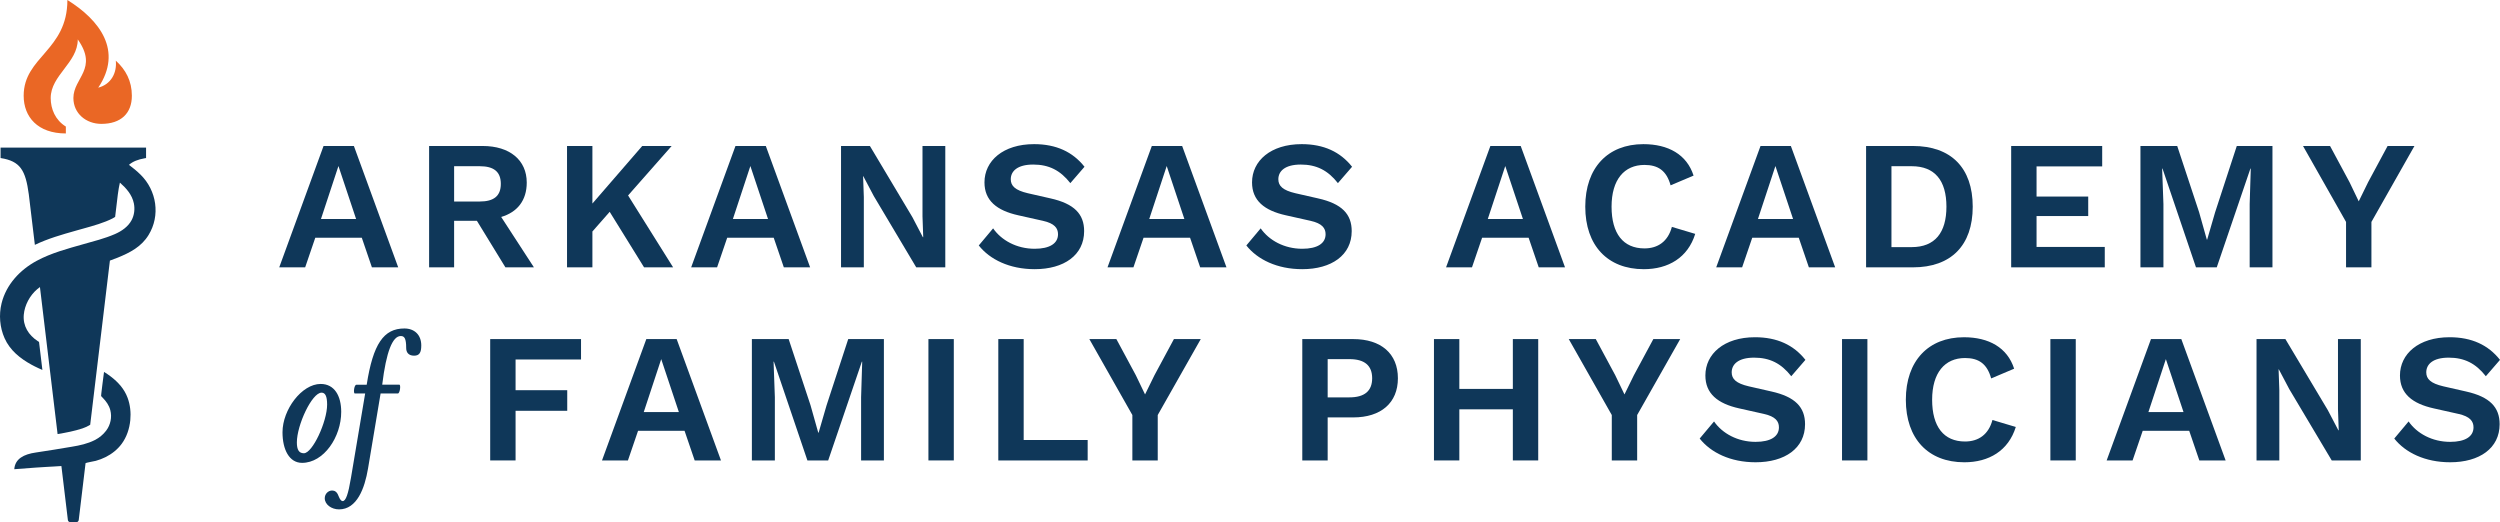 <?xml version="1.0" encoding="UTF-8"?> <svg xmlns="http://www.w3.org/2000/svg" id="Layer_1" viewBox="0 0 775.91 162.063"><defs><style>.cls-1{fill:#0f3759;}.cls-2{fill:#ea6725;}</style></defs><path class="cls-1" d="M115.427,82.974l-3.139-9.188h-14.438l-3.139,9.188h-8.047l13.753-37.665h9.416l13.753,37.665h-8.161ZM110.519,67.965l-5.479-16.436-5.421,16.436h10.9Z"></path><path class="cls-1" d="M163.483,56.665c0,5.536-2.911,9.188-7.933,10.672l10.158,15.637h-8.846l-8.845-14.438h-7.077v14.438h-7.761v-37.665h16.607c8.446,0,13.696,4.395,13.696,11.356ZM155.436,57.065c0-3.766-2.169-5.479-6.563-5.479h-7.933v10.957h7.933c4.394,0,6.563-1.712,6.563-5.479Z"></path><path class="cls-1" d="M183.861,63.171l15.465-17.862h9.131l-13.525,15.352,13.981,22.313h-9.017l-10.672-17.234-5.364,6.106v11.128h-7.875v-37.665h7.875v17.862Z"></path><path class="cls-1" d="M243.273,82.974l-3.139-9.188h-14.438l-3.139,9.188h-8.046l13.753-37.665h9.416l13.753,37.665h-8.161ZM238.366,67.965l-5.479-16.436-5.421,16.436h10.9Z"></path><path class="cls-1" d="M293.384,82.974h-9.017l-13.183-22.143-3.253-6.163h-.057l.229,6.506v21.8h-7.077v-37.665h8.96l13.183,22.086,3.253,6.22h.114l-.228-6.506v-21.8h7.076v37.665Z"></path><path class="cls-1" d="M336.591,51.758l-4.395,5.079c-3.139-3.995-6.677-5.765-11.527-5.765-4.908,0-6.962,2.055-6.962,4.565,0,2.055,1.37,3.425,5.307,4.338l7.02,1.598c7.419,1.655,10.443,4.908,10.443,10.158,0,7.476-6.277,11.812-15.351,11.812-7.818,0-13.925-3.024-17.349-7.361l4.451-5.308c2.568,3.71,7.305,6.335,12.897,6.335,4.679,0,7.248-1.655,7.248-4.509,0-1.883-1.084-3.367-4.68-4.166l-7.647-1.712c-6.677-1.483-10.5-4.565-10.5-10.215,0-6.677,5.764-11.87,15.408-11.87,6.848,0,11.984,2.396,15.637,7.02Z"></path><path class="cls-1" d="M372.492,82.974l-3.139-9.188h-14.438l-3.139,9.188h-8.047l13.753-37.665h9.416l13.753,37.665h-8.161ZM367.584,67.965l-5.479-16.436-5.421,16.436h10.9Z"></path><path class="cls-1" d="M419.635,51.758l-4.395,5.079c-3.139-3.995-6.677-5.765-11.527-5.765-4.908,0-6.962,2.055-6.962,4.565,0,2.055,1.37,3.425,5.307,4.338l7.02,1.598c7.419,1.655,10.443,4.908,10.443,10.158,0,7.476-6.277,11.812-15.351,11.812-7.818,0-13.925-3.024-17.349-7.361l4.451-5.308c2.568,3.71,7.305,6.335,12.897,6.335,4.679,0,7.248-1.655,7.248-4.509,0-1.883-1.084-3.367-4.68-4.166l-7.647-1.712c-6.677-1.483-10.5-4.565-10.5-10.215,0-6.677,5.764-11.87,15.408-11.87,6.848,0,11.984,2.396,15.637,7.02Z"></path><path class="cls-1" d="M477.567,82.974l-3.139-9.188h-14.438l-3.139,9.188h-8.047l13.753-37.665h9.416l13.753,37.665h-8.161ZM472.659,67.965l-5.479-16.436-5.421,16.436h10.9Z"></path><path class="cls-1" d="M510.157,83.544c-11.185,0-18.147-7.305-18.147-19.402,0-12.099,7.02-19.403,18.033-19.403,7.704,0,13.469,3.195,15.58,9.759l-7.134,3.024c-1.255-4.565-3.881-6.335-8.104-6.335-6.277,0-10.215,4.565-10.215,12.955,0,8.331,3.595,12.954,10.215,12.954,4.166,0,7.305-2.169,8.503-6.677l7.248,2.168c-2.283,7.362-8.332,10.957-15.979,10.957Z"></path><path class="cls-1" d="M561.41,82.974l-3.139-9.188h-14.438l-3.139,9.188h-8.047l13.754-37.665h9.416l13.753,37.665h-8.16ZM556.502,67.965l-5.479-16.436-5.421,16.436h10.899Z"></path><path class="cls-1" d="M612.263,64.142c0,12.041-6.733,18.832-18.547,18.832h-14.552v-37.665h14.552c11.813,0,18.547,6.791,18.547,18.833ZM604.103,64.142c0-8.104-3.596-12.556-10.786-12.556h-6.277v25.11h6.277c7.19,0,10.786-4.451,10.786-12.555Z"></path><path class="cls-1" d="M624.196,45.309h28.248v6.335h-20.373v9.359h16.036v6.049h-16.036v9.587h21.172v6.335h-29.047v-37.665Z"></path><path class="cls-1" d="M705.294,82.974h-7.076v-19.632l.342-11.014h-.114l-10.443,30.646h-6.448l-10.387-30.646h-.114l.399,11.014v19.632h-7.133v-37.665h11.413l6.791,20.545,2.397,8.503h.113l2.454-8.446,6.734-20.602h11.071v37.665Z"></path><path class="cls-1" d="M736.004,68.878v14.096h-7.875v-14.096l-13.354-23.569h8.39l6.049,11.242,2.854,5.936,2.91-5.936,6.05-11.242h8.332l-13.354,23.569Z"></path><path class="cls-1" d="M87.679,134.154c0-7.049,5.99-14.99,11.841-14.99,4.291,0,6.381,3.706,6.381,8.666,0,7.801-5.405,15.825-12.148,15.825-3.984,0-6.074-4.123-6.074-9.501ZM94.311,140.674c2.675,0,7.216-9.807,7.216-15.101,0-2.563-.557-3.706-1.728-3.706-2.981,0-7.662,10.059-7.662,15.436,0,2.229.613,3.371,2.173,3.371Z"></path><path class="cls-1" d="M100.793,154.634c0-1.338,1.059-2.396,2.285-2.396.78,0,1.505.39,1.951,1.616.474,1.226.919,1.672,1.31,1.672.975,0,1.728-2.062,2.591-7.244l4.402-26.163h-3.204c-.529,0-.223-2.703.474-2.703h3.204c1.979-12.678,5.266-17.47,11.703-17.47,3.093,0,5.238,1.95,5.238,5.266,0,2.174-.557,3.177-2.229,3.177-1.811,0-2.452-1.114-2.452-2.368,0-2.953-.529-3.733-1.672-3.733-2.563,0-4.514,4.82-5.768,15.102h5.322c.501,0,.195,2.73-.474,2.73h-5.35l-3.901,23.293c-1.031,6.13-3.427,12.678-9,12.678-2.34,0-4.43-1.505-4.43-3.455Z"></path><path class="cls-1" d="M160.015,111.573v9.53h16.036v6.392h-16.036v15.408h-7.875v-37.665h28.191v6.335h-20.316Z"></path><path class="cls-1" d="M215.604,142.903l-3.139-9.188h-14.438l-3.139,9.188h-8.047l13.753-37.665h9.416l13.753,37.665h-8.161ZM210.696,127.895l-5.479-16.436-5.421,16.436h10.9Z"></path><path class="cls-1" d="M274.332,142.903h-7.076v-19.632l.342-11.014h-.114l-10.444,30.646h-6.449l-10.386-30.646h-.114l.399,11.014v19.632h-7.134v-37.665h11.414l6.791,20.545,2.397,8.503h.114l2.454-8.446,6.734-20.602h11.071v37.665Z"></path><path class="cls-1" d="M296.025,142.903h-7.875v-37.665h7.875v37.665Z"></path><path class="cls-1" d="M337.573,136.568v6.335h-27.735v-37.665h7.875v31.33h19.859Z"></path><path class="cls-1" d="M359.32,128.808v14.096h-7.875v-14.096l-13.354-23.569h8.389l6.049,11.242,2.854,5.936,2.91-5.936,6.049-11.242h8.332l-13.354,23.569Z"></path><path class="cls-1" d="M433.859,117.394c0,7.647-5.25,12.156-13.867,12.156h-7.933v13.354h-7.875v-37.665h15.808c8.617,0,13.867,4.509,13.867,12.155ZM425.87,117.394c0-3.938-2.34-5.935-7.077-5.935h-6.734v11.87h6.734c4.737,0,7.077-1.997,7.077-5.936Z"></path><path class="cls-1" d="M452.925,120.704h16.607v-15.466h7.875v37.665h-7.875v-15.865h-16.607v15.865h-7.875v-37.665h7.875v15.466Z"></path><path class="cls-1" d="M508.115,128.808v14.096h-7.875v-14.096l-13.354-23.569h8.389l6.049,11.242,2.854,5.936,2.91-5.936,6.05-11.242h8.332l-13.354,23.569Z"></path><path class="cls-1" d="M560.338,111.688l-4.395,5.079c-3.139-3.995-6.677-5.765-11.527-5.765-4.908,0-6.962,2.055-6.962,4.565,0,2.055,1.369,3.425,5.307,4.338l7.02,1.598c7.419,1.655,10.443,4.908,10.443,10.158,0,7.476-6.277,11.812-15.352,11.812-7.818,0-13.924-3.024-17.349-7.361l4.452-5.308c2.567,3.71,7.305,6.335,12.896,6.335,4.68,0,7.248-1.655,7.248-4.509,0-1.883-1.084-3.367-4.68-4.166l-7.647-1.712c-6.677-1.483-10.5-4.565-10.5-10.215,0-6.677,5.764-11.87,15.408-11.87,6.849,0,11.984,2.396,15.637,7.02Z"></path><path class="cls-1" d="M579.574,142.903h-7.875v-37.665h7.875v37.665Z"></path><path class="cls-1" d="M609.651,143.474c-11.185,0-18.147-7.305-18.147-19.402,0-12.099,7.02-19.403,18.033-19.403,7.704,0,13.469,3.195,15.58,9.759l-7.134,3.024c-1.255-4.565-3.881-6.335-8.104-6.335-6.277,0-10.215,4.565-10.215,12.955,0,8.331,3.595,12.954,10.215,12.954,4.166,0,7.305-2.169,8.503-6.677l7.248,2.168c-2.283,7.362-8.332,10.957-15.979,10.957Z"></path><path class="cls-1" d="M644.241,142.903h-7.875v-37.665h7.875v37.665Z"></path><path class="cls-1" d="M682.594,142.903l-3.139-9.188h-14.438l-3.139,9.188h-8.047l13.754-37.665h9.416l13.753,37.665h-8.16ZM677.686,127.895l-5.479-16.436-5.421,16.436h10.899Z"></path><path class="cls-1" d="M732.704,142.903h-9.017l-13.183-22.143-3.253-6.163h-.058l.229,6.506v21.8h-7.076v-37.665h8.959l13.183,22.086,3.253,6.22h.114l-.229-6.506v-21.8h7.077v37.665Z"></path><path class="cls-1" d="M775.91,111.688l-4.395,5.079c-3.139-3.995-6.677-5.765-11.527-5.765-4.908,0-6.962,2.055-6.962,4.565,0,2.055,1.369,3.425,5.307,4.338l7.02,1.598c7.419,1.655,10.443,4.908,10.443,10.158,0,7.476-6.277,11.812-15.352,11.812-7.818,0-13.924-3.024-17.349-7.361l4.452-5.308c2.567,3.71,7.305,6.335,12.896,6.335,4.68,0,7.248-1.655,7.248-4.509,0-1.883-1.084-3.367-4.68-4.166l-7.647-1.712c-6.677-1.483-10.5-4.565-10.5-10.215,0-6.677,5.764-11.87,15.408-11.87,6.849,0,11.984,2.396,15.637,7.02Z"></path><path class="cls-1" d="M34.434,116.9c-.692-.53-1.414-1.02-2.149-1.473-.172,1.3-.34,2.6-.503,3.901-.108.858-.215,1.717-.311,2.576-.028.257-.066.516-.077.775-.014.318-.065.209.454.74,1.087,1.111,1.998,2.347,2.391,3.881.566,2.207.073,4.553-1.289,6.36-.927,1.231-2.158,2.225-3.521,2.919-2.213,1.128-4.669,1.669-7.116,2.066-3.725.604-7.416,1.267-11.145,1.791-3.806.535-6.511,1.982-6.73,5.19.028,0,6.689-.506,6.718-.507,1.346-.111,1.927-.131,3.286-.207.769-.043,1.539-.085,2.31-.128.769-.044,1.538-.09,2.308-.143l.558,4.647,1.453,12.105c.046.382.366.669.746.669h1.879c.38,0,.7-.287.746-.669l1.537-12.801.582-4.846c.014-.117,2.838-.627,3.182-.722,1.037-.286,2.049-.667,3.013-1.148,1.948-.97,3.709-2.352,5.012-4.12,1.557-2.114,2.42-4.704,2.676-7.328.229-2.349-.018-4.758-.838-6.968-1.015-2.736-2.901-4.821-5.172-6.561Z"></path><path class="cls-1" d="M43.672,54.255c-.558-.554-1.152-1.09-1.78-1.615-.596-.499-1.221-.99-1.868-1.479,1.174-1.026,2.747-1.665,4.909-2.042.133-.023.266-.047.403-.068v-3.25H.177v3.25c6.155.95,7.756,3.828,8.759,11.249l1.884,15.697c4.092-1.967,8.386-3.181,12.589-4.369.369-.104.737-.208,1.116-.316.418-.118.839-.235,1.261-.352,3.221-.896,6.55-1.823,9.172-3.179.306-.172.562-.325.775-.461l.599-4.988.244-2.032c.183-1.355.387-2.556.634-3.624,1.977,1.734,3.796,3.776,4.338,6.447.354,1.742.139,3.614-.689,5.182-1.08,2.044-3.09,3.431-5.193,4.346-3.166,1.378-6.594,2.226-9.904,3.166-4.862,1.381-9.85,2.7-14.348,5.12-5.179,2.787-9.487,7.343-10.932,13.223-.877,3.568-.553,7.451.938,10.807,1.669,3.757,4.842,6.295,8.352,8.218.304.167.611.328.92.485.819.416,1.645.796,2.463,1.144l-1.043-8.693-.428-.271c-2.809-1.853-4.608-4.658-4.306-8.16.257-2.993,1.894-5.998,4.147-7.918.276-.235.568-.461.869-.682l.697,5.808.82,6.833.694,5.784.996,8.296.628,5.23,1.641,13.673c-.008.002-.016.004 0.0.002,2.739-.445,5.226-.938,7.711-1.753.873-.286,1.667-.669,2.41-1.129l.625-5.209.625-5.209.866-7.214.589-4.906,2.795-23.285.616-5.132c.82-.289,1.633-.596,2.437-.924,3.802-1.553,7.299-3.343,9.552-6.999,3.737-6.065,2.523-13.788-2.423-18.7Z"></path><path class="cls-2" d="M40.926,29.723c0,5.446-3.376,8.723-9.469,8.723-4.71,0-8.678-3.208-8.678-8.026,0-6.278,7.785-9.048,1.358-18.193,0,7.262-8.4,11.128-8.4,18.193,0,3.395,1.409,6.837,4.7,8.861v2.139c-8.741,0-13.091-5.142-13.091-11.697,0-12.148,13.571-13.993,13.571-29.723,10.009,6.221,17.291,15.74,9.568,27.211,4.014-1.04,5.848-4.622,5.456-8.39,3.111,2.836,4.985,6.339,4.985,10.902Z"></path></svg> 